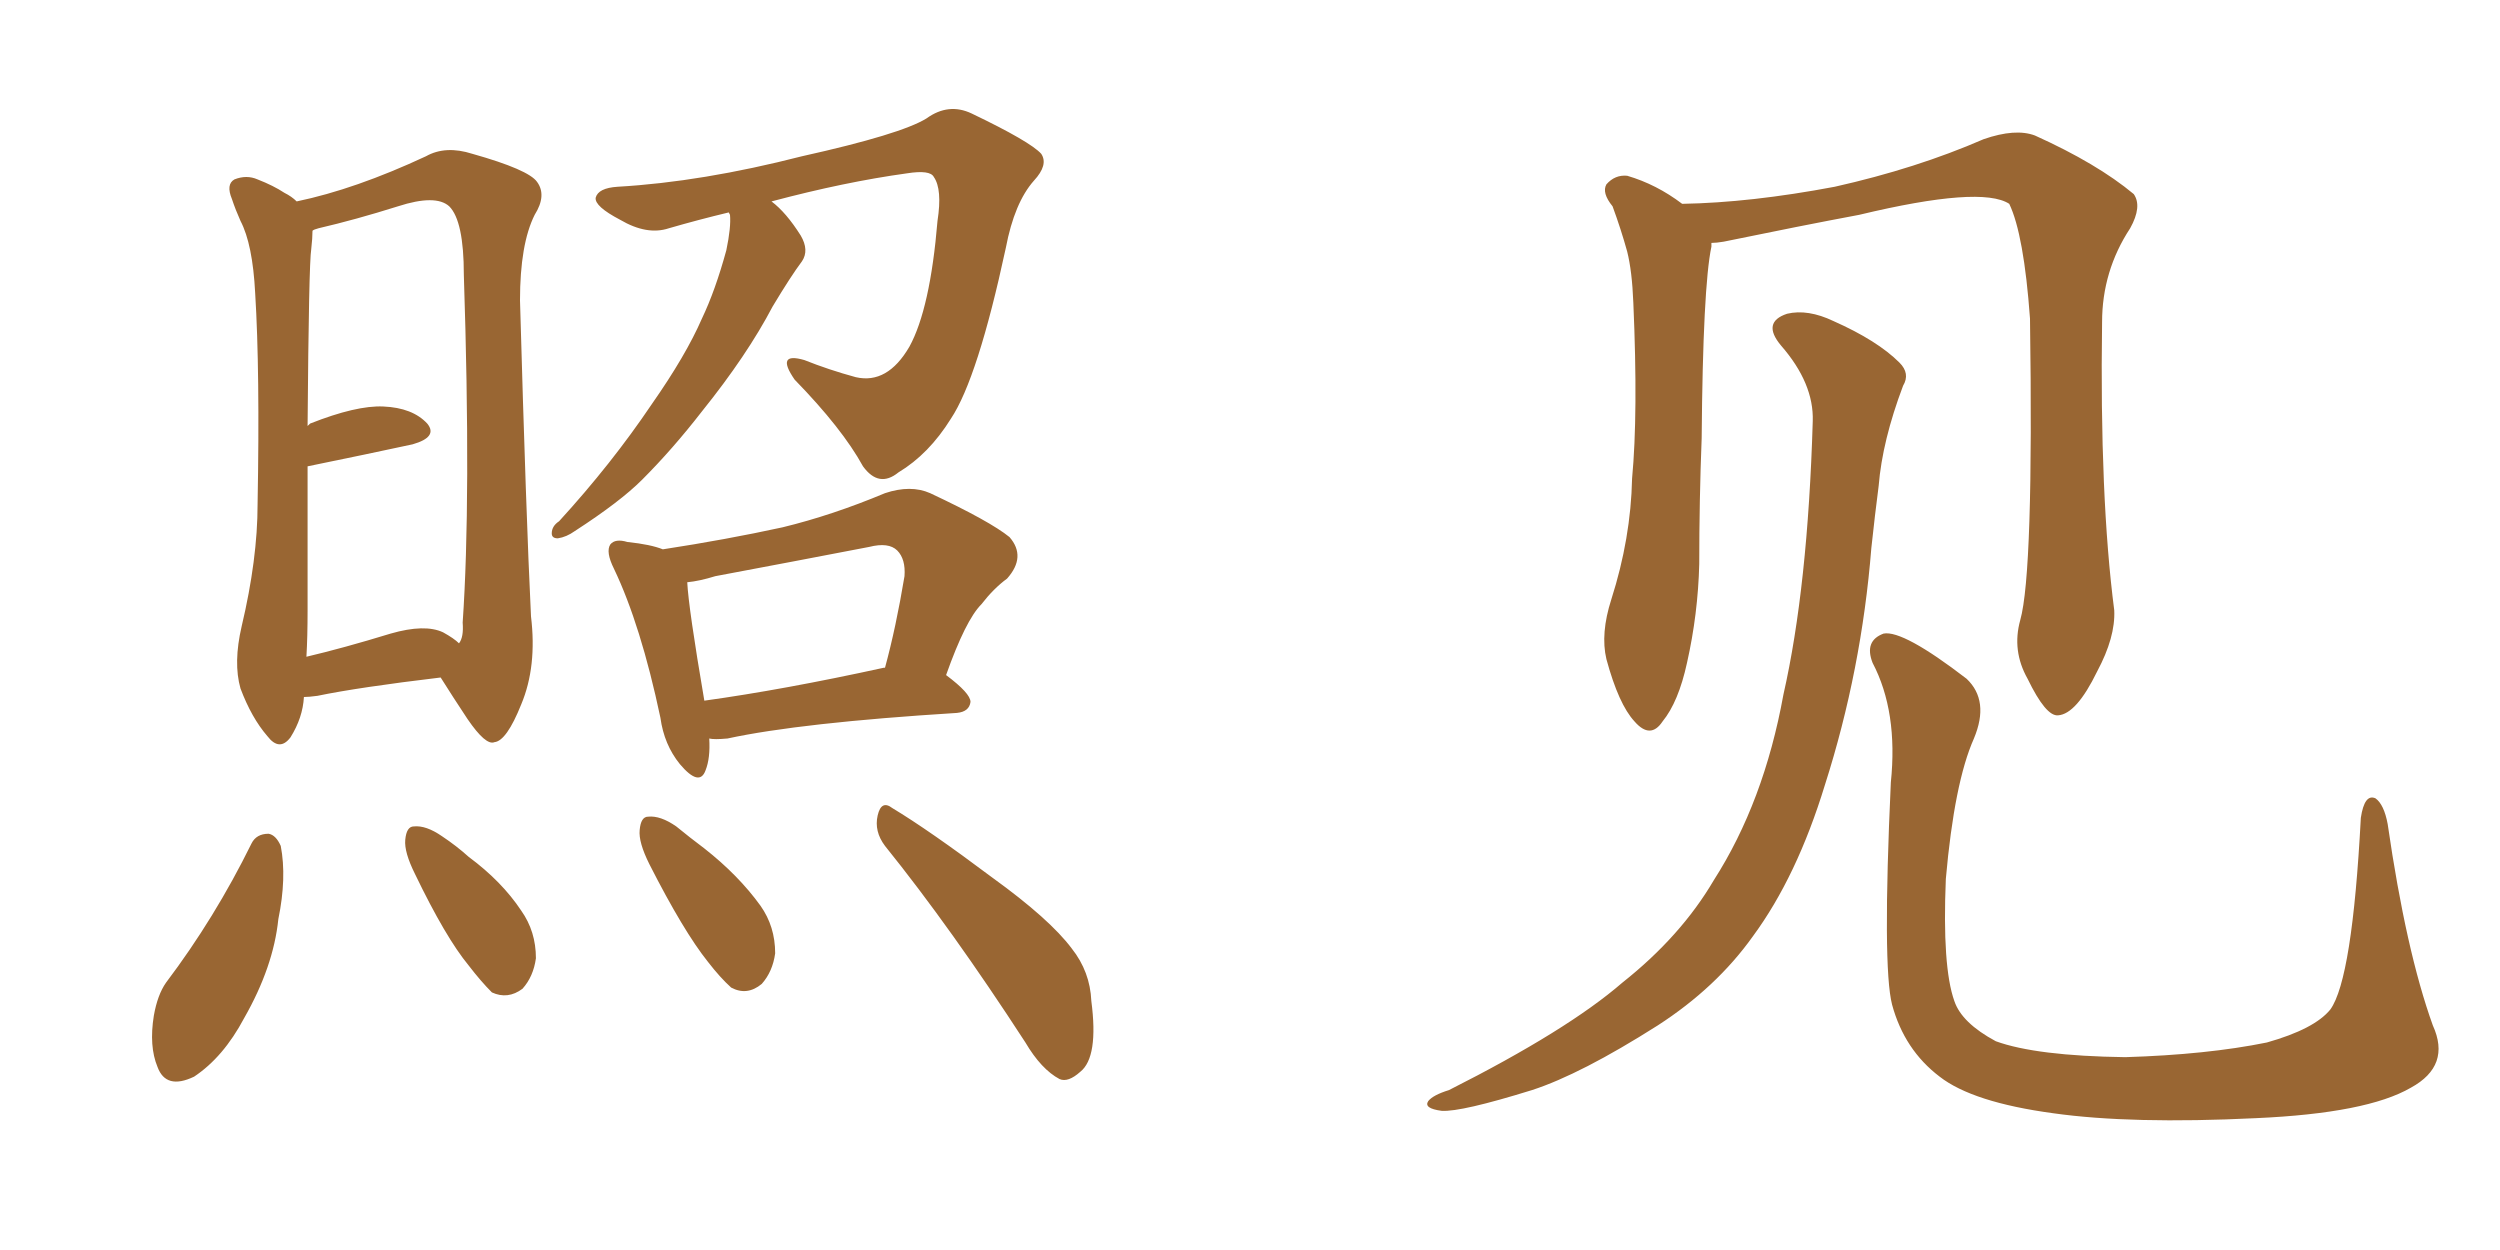 <svg xmlns="http://www.w3.org/2000/svg" xmlns:xlink="http://www.w3.org/1999/xlink" width="300" height="150"><path fill="#996633" padding="10" d="M36.47 83.64L36.47 83.64Q36.33 86.13 34.86 88.48L34.86 88.48Q33.54 90.23 32.08 88.33L32.08 88.33Q30.18 86.13 28.86 82.62L28.86 82.62Q27.98 79.54 29.00 75.15L29.00 75.15Q30.91 67.09 30.91 60.50L30.91 60.50Q31.20 44.53 30.62 35.16L30.62 35.16Q30.32 29.30 28.86 26.51L28.86 26.51Q28.27 25.20 27.83 23.88L27.83 23.88Q27.10 22.12 28.13 21.53L28.13 21.53Q29.59 20.95 30.91 21.53L30.91 21.53Q32.81 22.27 34.13 23.14L34.13 23.14Q35.01 23.58 35.60 24.17L35.60 24.17Q42.63 22.71 51.12 18.75L51.12 18.75Q53.47 17.43 56.69 18.46L56.69 18.46Q63.43 20.36 64.45 21.83L64.45 21.83Q65.63 23.44 64.16 25.78L64.16 25.78Q62.40 29.30 62.40 36.04L62.40 36.04Q63.13 61.96 63.72 73.97L63.72 73.97Q64.45 79.98 62.55 84.52L62.55 84.52Q60.79 88.92 59.33 89.06L59.33 89.06Q58.30 89.50 56.10 86.28L56.10 86.28Q54.35 83.64 52.88 81.30L52.88 81.30Q43.07 82.47 38.09 83.50L38.09 83.50Q37.06 83.64 36.47 83.64ZM53.17 75.88L53.17 75.88Q54.49 76.61 55.08 77.20L55.08 77.20Q55.66 76.46 55.52 74.71L55.52 74.71Q56.54 59.91 55.66 32.96L55.66 32.96Q55.66 26.51 53.91 24.76L53.91 24.76Q52.29 23.29 47.75 24.76L47.75 24.76Q42.63 26.37 38.23 27.39L38.23 27.39Q37.65 27.54 37.50 27.69L37.50 27.69Q37.50 28.56 37.35 29.88L37.35 29.88Q37.06 31.64 36.91 51.12L36.91 51.12Q37.06 50.98 37.21 50.83L37.21 50.83Q42.77 48.63 46.00 48.78L46.00 48.78Q49.51 48.93 51.27 50.83L51.27 50.83Q52.59 52.44 49.51 53.32L49.51 53.32Q44.09 54.49 36.91 55.96L36.91 55.96Q36.91 63.43 36.91 73.24L36.91 73.24Q36.91 76.46 36.77 78.81L36.77 78.81Q41.16 77.78 46.88 76.03L46.88 76.03Q50.98 74.85 53.17 75.88ZM87.45 25.49L87.45 25.49Q83.79 26.37 80.27 27.39L80.27 27.39Q77.64 28.27 74.41 26.37L74.41 26.37Q71.34 24.76 71.48 23.73L71.48 23.73Q71.78 22.56 74.12 22.41L74.12 22.41Q84.23 21.83 96.24 18.75L96.24 18.75Q108.11 16.11 111.18 14.21L111.18 14.21Q113.82 12.30 116.60 13.62L116.60 13.62Q123.63 16.99 124.95 18.46L124.95 18.46Q125.83 19.78 124.07 21.68L124.07 21.68Q121.73 24.32 120.70 29.74L120.70 29.74Q117.33 45.41 114.11 50.24L114.11 50.24Q111.47 54.49 107.81 56.69L107.81 56.69Q105.47 58.59 103.56 55.96L103.56 55.96Q101.07 51.42 95.36 45.56L95.36 45.56Q93.02 42.19 96.53 43.21L96.53 43.21Q99.46 44.38 102.69 45.26L102.69 45.26Q106.49 46.14 109.13 41.60L109.13 41.60Q111.62 37.06 112.50 26.51L112.50 26.51Q113.09 22.71 112.06 21.24L112.06 21.24Q111.62 20.36 108.84 20.80L108.84 20.80Q101.37 21.83 92.58 24.17L92.58 24.17Q94.34 25.49 96.09 28.27L96.09 28.27Q97.12 30.03 96.24 31.35L96.24 31.35Q94.92 33.11 92.72 36.77L92.72 36.77Q89.65 42.63 84.23 49.37L84.23 49.37Q80.71 53.91 77.05 57.57L77.05 57.57Q74.41 60.21 68.99 63.72L68.99 63.72Q67.97 64.45 66.94 64.60L66.94 64.60Q66.21 64.60 66.21 64.01L66.21 64.01Q66.21 63.13 67.09 62.55L67.09 62.55Q73.39 55.66 78.22 48.49L78.22 48.49Q82.32 42.63 84.23 38.23L84.23 38.23Q85.84 34.86 87.16 30.03L87.16 30.03Q87.74 27.25 87.60 25.78L87.60 25.78Q87.45 25.49 87.45 25.49ZM85.11 88.62L85.11 88.62Q85.25 90.97 84.67 92.43L84.67 92.43Q83.94 94.48 81.59 91.70L81.59 91.70Q79.69 89.36 79.25 86.13L79.25 86.13Q76.90 75 73.68 68.26L73.68 68.26Q72.66 66.21 73.24 65.33L73.24 65.33Q73.83 64.60 75.29 65.04L75.29 65.04Q78.08 65.33 79.54 65.92L79.54 65.92Q87.16 64.75 93.90 63.28L93.90 63.28Q99.90 61.82 106.20 59.18L106.20 59.18Q109.28 58.15 111.62 59.18L111.62 59.18Q118.80 62.55 121.14 64.45L121.14 64.45Q123.19 66.80 120.85 69.43L120.85 69.43Q119.24 70.61 117.77 72.51L117.77 72.51Q115.87 74.41 113.53 81.01L113.53 81.01Q116.46 83.20 116.46 84.23L116.46 84.23Q116.31 85.40 114.84 85.55L114.84 85.55Q96.09 86.72 87.30 88.62L87.30 88.62Q85.69 88.77 85.11 88.62ZM106.05 80.13L106.05 80.13Q106.05 80.13 106.20 80.13L106.20 80.13Q107.52 75.29 108.54 69.14L108.54 69.14Q108.69 67.09 107.67 66.06L107.67 66.06Q106.64 65.04 104.30 65.63L104.30 65.63Q95.21 67.38 85.84 69.14L85.84 69.14Q83.94 69.73 82.47 69.87L82.47 69.87Q82.62 72.95 84.52 84.08L84.52 84.08Q94.04 82.76 106.05 80.13ZM30.18 101.22L30.18 101.22Q30.76 100.05 32.23 100.05L32.23 100.05Q33.11 100.20 33.69 101.51L33.69 101.51Q34.42 105.32 33.40 110.30L33.40 110.30Q32.81 116.02 29.30 122.17L29.30 122.17Q26.81 126.86 23.29 129.20L23.29 129.20Q19.92 130.81 18.90 128.03L18.90 128.03Q17.87 125.54 18.46 121.88L18.46 121.88Q18.90 119.38 19.92 117.92L19.92 117.92Q25.78 110.16 30.18 101.22ZM49.80 104.88L49.80 104.88Q48.49 102.25 48.63 100.78L48.63 100.78Q48.78 99.17 49.66 99.17L49.66 99.17Q51.12 99.02 53.03 100.34L53.03 100.34Q54.79 101.51 56.25 102.83L56.25 102.83Q60.21 105.76 62.55 109.28L62.55 109.28Q64.31 111.77 64.31 114.99L64.31 114.99Q64.01 117.19 62.70 118.65L62.70 118.65Q60.94 119.97 59.03 119.09L59.03 119.09Q57.71 117.77 56.25 115.87L56.25 115.87Q53.47 112.50 49.80 104.88ZM77.93 103.71L77.93 103.71Q76.61 101.07 76.76 99.61L76.76 99.61Q76.90 98.00 77.78 98.00L77.78 98.00Q79.25 97.85 81.15 99.17L81.15 99.17Q82.76 100.49 84.52 101.81L84.52 101.81Q88.62 105.03 91.26 108.69L91.26 108.69Q93.02 111.18 93.02 114.40L93.02 114.40Q92.72 116.60 91.41 118.07L91.41 118.07Q89.65 119.53 87.74 118.51L87.74 118.51Q86.43 117.33 84.96 115.43L84.96 115.43Q82.03 111.77 77.93 103.71ZM106.20 101.51L106.20 101.51L106.20 101.51Q104.88 99.76 105.32 97.85L105.32 97.85Q105.76 95.95 107.08 96.97L107.08 96.97Q111.47 99.61 119.09 105.32L119.09 105.32Q125.98 110.30 128.61 113.82L128.61 113.82Q130.81 116.60 130.96 120.12L130.96 120.12Q131.84 126.86 129.64 128.61L129.64 128.61Q128.17 129.93 127.15 129.49L127.15 129.49Q124.95 128.32 123.05 125.10L123.05 125.10Q114.11 111.33 106.20 101.51ZM291.94 123.05L291.94 123.05Q294.14 127.88 289.31 130.52L289.31 130.52Q284.03 133.59 270.70 134.18L270.70 134.18Q255.76 134.91 246.39 133.59L246.39 133.59Q236.72 132.28 232.76 129.20L232.76 129.20Q228.52 125.98 227.05 120.56L227.05 120.56Q225.88 116.02 226.90 93.90L226.90 93.90Q227.78 85.40 224.71 79.54L224.71 79.54Q223.68 76.90 226.03 76.03L226.03 76.03Q228.37 75.59 235.99 81.45L235.99 81.45Q238.77 84.08 236.87 88.62L236.87 88.62Q234.52 93.90 233.50 105.47L233.50 105.47Q233.06 116.02 234.52 120.12L234.52 120.12Q235.40 122.75 239.50 124.95L239.50 124.95Q244.34 126.71 255.03 126.86L255.03 126.86Q264.84 126.56 272.02 125.10L272.02 125.10Q277.73 123.49 279.64 121.14L279.64 121.14Q282.28 117.48 283.30 98.14L283.30 98.14Q283.74 95.21 285.06 95.80L285.06 95.80Q286.08 96.53 286.52 98.88L286.52 98.88Q288.72 114.11 291.94 123.05ZM242.43 74.41L242.43 74.41Q244.04 68.70 243.60 38.23L243.60 38.23Q242.87 28.13 241.11 24.46L241.11 24.46L241.11 24.46Q237.74 22.27 223.10 25.78L223.10 25.78Q216.06 27.10 206.84 29.00L206.84 29.00Q205.96 29.15 205.37 29.15L205.37 29.15Q205.37 29.44 205.37 29.59L205.37 29.59Q204.35 34.42 204.20 52.59L204.20 52.59Q203.91 60.06 203.91 67.68L203.91 67.68Q203.76 73.68 202.44 79.54L202.44 79.54Q201.42 84.23 199.51 86.57L199.51 86.57Q198.05 88.77 196.14 86.57L196.14 86.57Q194.24 84.52 192.77 79.10L192.77 79.10Q192.04 76.03 193.36 71.92L193.36 71.92Q195.70 64.60 195.85 57.42L195.85 57.42Q196.58 49.66 196.00 36.33L196.00 36.33Q195.85 32.52 195.26 30.18L195.26 30.18Q194.53 27.54 193.51 24.76L193.51 24.76Q192.19 23.14 192.77 22.12L192.77 22.12Q193.80 20.95 195.26 21.09L195.26 21.09Q198.78 22.12 201.86 24.46L201.86 24.46Q210.06 24.32 220.17 22.41L220.17 22.41Q229.98 20.21 238.04 16.70L238.04 16.70Q241.85 15.38 244.19 16.26L244.19 16.26Q251.66 19.63 256.05 23.29L256.05 23.29Q257.08 24.76 255.62 27.39L255.62 27.39Q252.25 32.52 252.25 38.67L252.25 38.67Q251.95 59.62 253.71 73.24L253.71 73.24L253.71 73.24Q253.86 76.46 251.66 80.57L251.66 80.57Q249.17 85.69 246.97 85.84L246.97 85.84Q245.51 85.99 243.31 81.45L243.31 81.45Q241.41 78.08 242.43 74.41ZM217.53 50.54L217.53 50.54L217.53 50.54Q217.68 46.00 213.72 41.46L213.72 41.46Q211.38 38.67 214.45 37.65L214.45 37.65Q216.94 37.06 220.02 38.53L220.02 38.53Q225.29 40.87 227.93 43.51L227.93 43.51Q229.25 44.82 228.37 46.29L228.37 46.29Q225.88 52.88 225.44 58.30L225.44 58.30Q225 61.67 224.56 65.77L224.56 65.77Q223.39 80.42 218.99 94.19L218.99 94.19Q215.63 105.18 210.35 112.35L210.35 112.35Q205.96 118.51 198.93 123.05L198.93 123.05Q189.70 128.91 183.84 130.81L183.84 130.81Q175.34 133.45 173.00 133.30L173.00 133.30Q170.80 133.01 171.39 132.13L171.39 132.13Q171.97 131.40 173.88 130.81L173.88 130.81Q188.09 123.63 194.68 117.92L194.68 117.92Q201.71 112.35 205.66 105.62L205.66 105.62Q211.67 96.24 214.01 83.35L214.01 83.35Q216.94 70.46 217.53 50.54Z"/></svg>